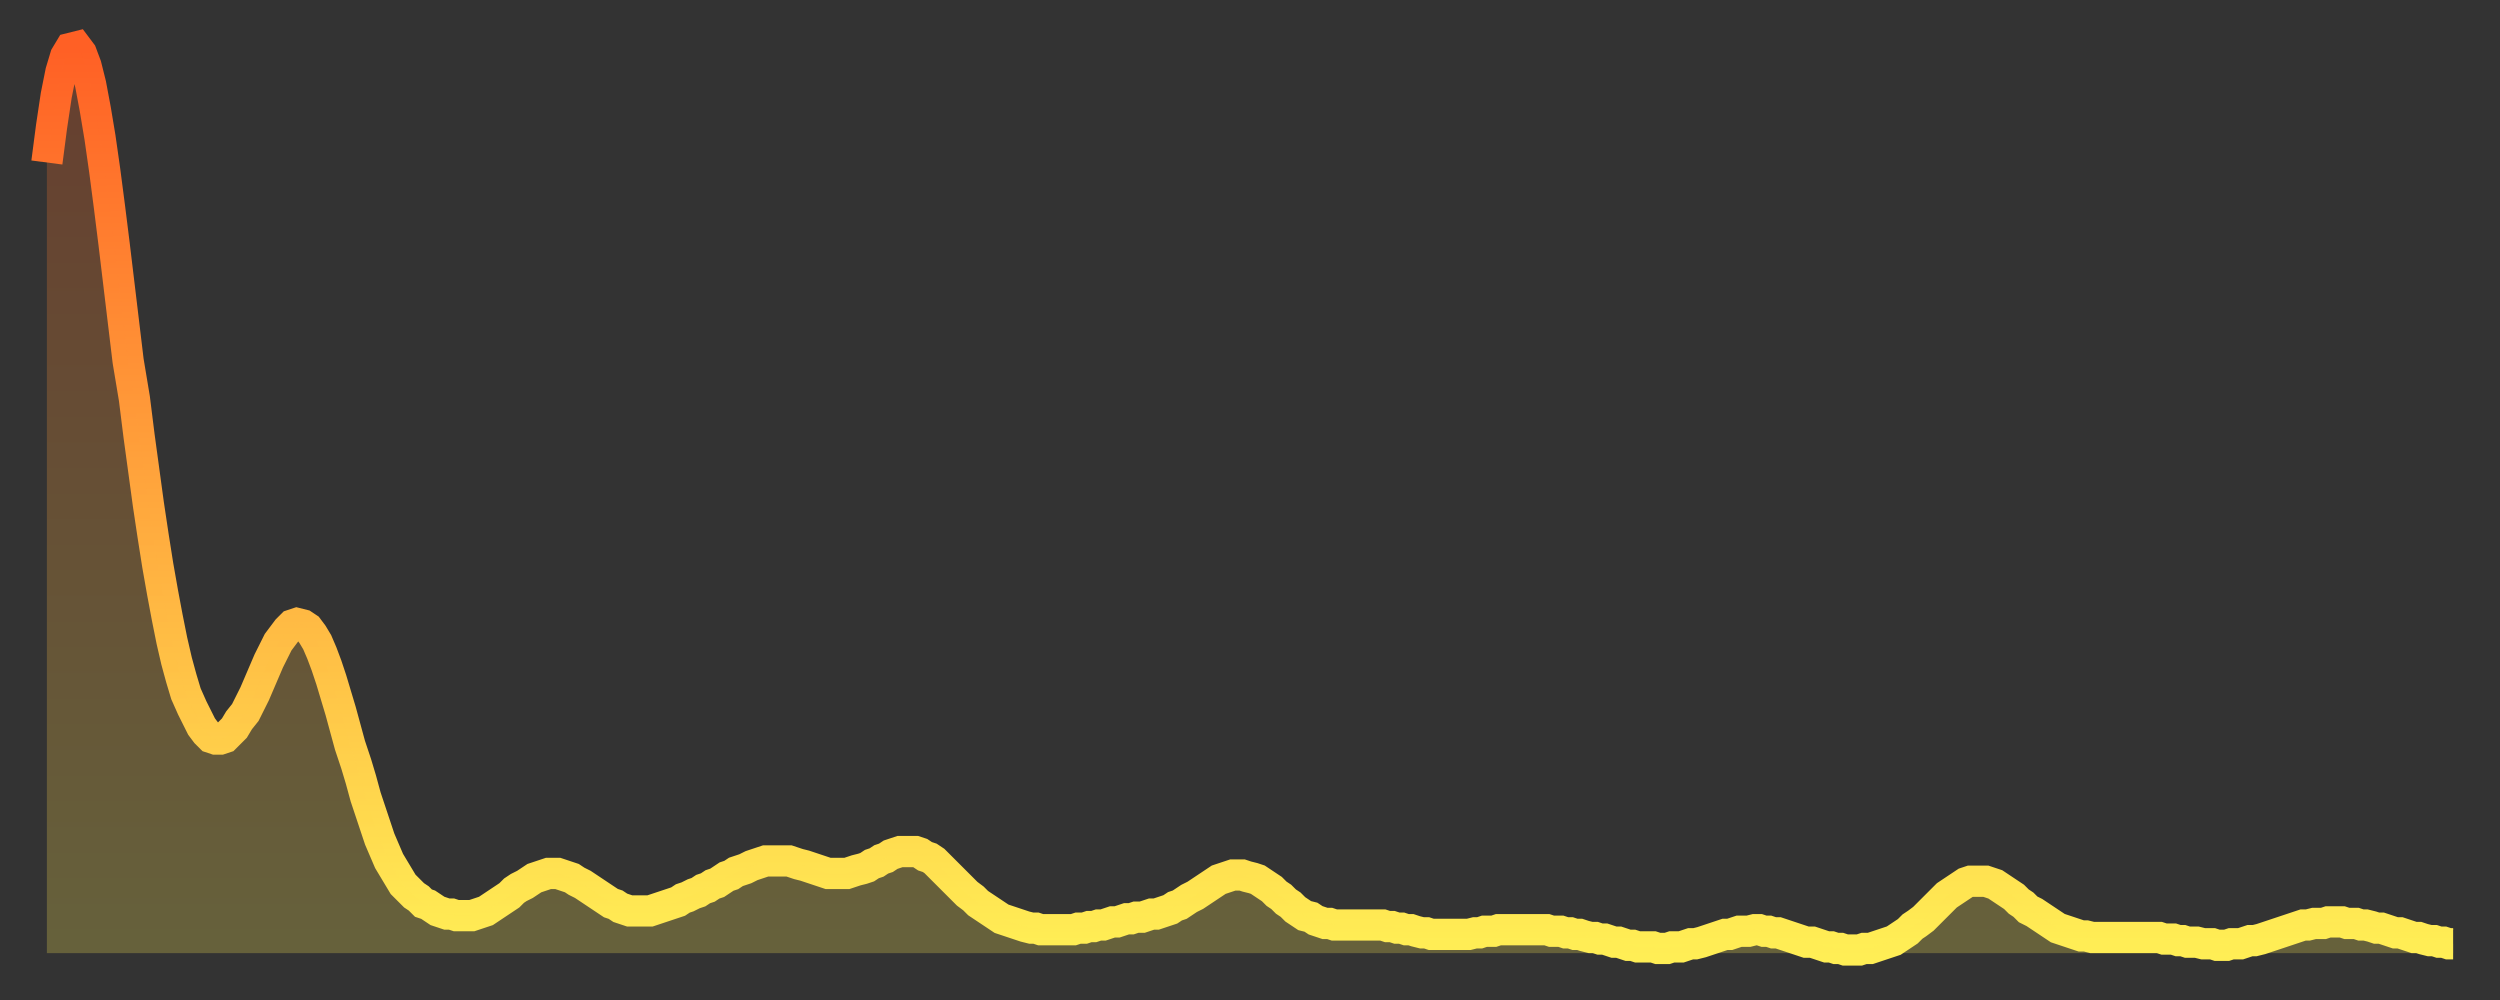 <?xml version="1.0" encoding="utf-8" ?>
<svg baseProfile="full" height="64" version="1.1" width="160" xmlns="http://www.w3.org/2000/svg" xmlns:ev="http://www.w3.org/2001/xml-events" xmlns:xlink="http://www.w3.org/1999/xlink"><rect width="100%" height="100%" fill="#333333" stroke="none"/><defs><linearGradient id="id21306" x1="0" x2="0" y1="0" y2="1"><stop offset="0%" stop-color="#ff6025" /><stop offset="50%" stop-color="#ffa73d" /><stop offset="100%" stop-color="#ffee55" /></linearGradient></defs><g transform="translate(3,3)"><g><path d="M 0.0 7.4 0.3 5.1 0.6 3.1 0.9 1.6 1.2 0.6 1.5 0.1 1.9 0.0 2.2 0.4 2.5 1.2 2.8 2.4 3.1 4.0 3.4 5.8 3.7 7.9 4.0 10.2 4.3 12.6 4.6 15.1 4.9 17.6 5.2 20.1 5.6 22.5 5.9 24.9 6.2 27.1 6.5 29.3 6.8 31.3 7.1 33.2 7.4 34.9 7.7 36.5 8.0 38.0 8.3 39.3 8.6 40.4 8.9 41.4 9.3 42.3 9.6 42.9 9.9 43.5 10.2 43.9 10.5 44.2 10.8 44.3 11.1 44.3 11.4 44.2 11.7 43.9 12.0 43.6 12.3 43.1 12.7 42.6 13.0 42.0 13.3 41.4 13.6 40.7 13.9 40.0 14.2 39.3 14.5 38.7 14.8 38.1 15.1 37.7 15.4 37.3 15.7 37.0 16.0 36.9 16.4 37.0 16.7 37.2 17.0 37.6 17.3 38.1 17.6 38.8 17.9 39.6 18.2 40.5 18.5 41.5 18.8 42.5 19.1 43.6 19.4 44.7 19.8 45.9 20.1 46.9 20.4 48.0 20.7 48.9 21.0 49.8 21.3 50.7 21.6 51.4 21.9 52.1 22.2 52.6 22.5 53.1 22.8 53.6 23.1 53.9 23.5 54.3 23.8 54.5 24.1 54.8 24.4 54.9 24.7 55.1 25.0 55.3 25.3 55.4 25.6 55.5 25.9 55.5 26.2 55.6 26.5 55.6 26.8 55.6 27.2 55.6 27.5 55.5 27.8 55.4 28.1 55.3 28.4 55.1 28.7 54.9 29.0 54.7 29.3 54.5 29.6 54.3 29.9 54.0 30.2 53.8 30.6 53.6 30.9 53.4 31.2 53.2 31.5 53.1 31.8 53.0 32.1 52.9 32.4 52.9 32.7 52.9 33.0 53.0 33.3 53.1 33.6 53.2 33.9 53.4 34.3 53.6 34.6 53.8 34.9 54.0 35.2 54.2 35.5 54.4 35.8 54.6 36.1 54.8 36.4 54.9 36.7 55.1 37.0 55.2 37.3 55.3 37.7 55.3 38.0 55.3 38.3 55.3 38.6 55.3 38.9 55.2 39.2 55.1 39.5 55.0 39.8 54.9 40.1 54.8 40.4 54.7 40.7 54.5 41.0 54.4 41.4 54.2 41.7 54.1 42.0 53.9 42.3 53.8 42.6 53.6 42.9 53.5 43.2 53.3 43.5 53.1 43.8 53.0 44.1 52.8 44.4 52.7 44.7 52.6 45.1 52.4 45.4 52.3 45.7 52.2 46.0 52.1 46.3 52.1 46.6 52.1 46.9 52.1 47.2 52.1 47.5 52.1 47.8 52.2 48.1 52.3 48.5 52.4 48.8 52.5 49.1 52.6 49.4 52.7 49.7 52.8 50.0 52.9 50.3 52.9 50.6 52.9 50.9 52.9 51.2 52.9 51.5 52.8 51.8 52.7 52.2 52.6 52.5 52.5 52.8 52.3 53.1 52.2 53.4 52.0 53.7 51.9 54.0 51.7 54.3 51.6 54.6 51.5 54.9 51.5 55.2 51.5 55.6 51.5 55.9 51.6 56.2 51.8 56.5 51.9 56.8 52.1 57.1 52.4 57.4 52.7 57.7 53.0 58.0 53.3 58.3 53.6 58.6 53.9 58.9 54.2 59.3 54.5 59.6 54.8 59.9 55.0 60.2 55.2 60.5 55.4 60.8 55.6 61.1 55.8 61.4 55.9 61.7 56.0 62.0 56.1 62.3 56.2 62.6 56.3 63.0 56.4 63.3 56.4 63.6 56.5 63.9 56.5 64.2 56.5 64.5 56.5 64.8 56.5 65.1 56.5 65.4 56.5 65.7 56.5 66.0 56.4 66.4 56.4 66.7 56.3 67.0 56.3 67.3 56.2 67.6 56.2 67.9 56.1 68.2 56.0 68.5 56.0 68.8 55.9 69.1 55.8 69.4 55.8 69.7 55.7 70.1 55.7 70.4 55.6 70.7 55.5 71.0 55.5 71.3 55.4 71.6 55.3 71.9 55.2 72.2 55.0 72.5 54.9 72.8 54.7 73.1 54.5 73.5 54.3 73.8 54.1 74.1 53.9 74.4 53.7 74.7 53.5 75.0 53.3 75.3 53.2 75.6 53.1 75.9 53.0 76.2 53.0 76.5 53.0 76.8 53.1 77.2 53.2 77.5 53.3 77.8 53.5 78.1 53.7 78.4 53.9 78.7 54.2 79.0 54.4 79.3 54.7 79.6 54.9 79.9 55.2 80.2 55.4 80.5 55.6 80.9 55.7 81.2 55.9 81.5 56.0 81.8 56.1 82.1 56.1 82.4 56.2 82.7 56.2 83.0 56.2 83.3 56.2 83.6 56.2 83.9 56.2 84.3 56.2 84.6 56.2 84.9 56.2 85.2 56.2 85.5 56.2 85.8 56.3 86.1 56.3 86.4 56.4 86.7 56.4 87.0 56.5 87.3 56.5 87.6 56.6 88.0 56.7 88.3 56.7 88.6 56.8 88.9 56.8 89.2 56.8 89.5 56.8 89.8 56.8 90.1 56.8 90.4 56.8 90.7 56.8 91.0 56.8 91.4 56.7 91.7 56.7 92.0 56.6 92.3 56.6 92.6 56.6 92.9 56.5 93.2 56.5 93.5 56.5 93.8 56.5 94.1 56.5 94.4 56.5 94.7 56.5 95.1 56.5 95.4 56.5 95.7 56.5 96.0 56.5 96.3 56.6 96.6 56.6 96.9 56.6 97.2 56.7 97.5 56.7 97.8 56.8 98.1 56.8 98.4 56.9 98.8 57.0 99.1 57.0 99.4 57.1 99.7 57.1 100.0 57.2 100.3 57.3 100.6 57.3 100.9 57.4 101.2 57.5 101.5 57.5 101.8 57.6 102.2 57.6 102.5 57.6 102.8 57.6 103.1 57.7 103.4 57.7 103.7 57.7 104.0 57.6 104.3 57.6 104.6 57.6 104.9 57.5 105.2 57.4 105.5 57.4 105.9 57.3 106.2 57.2 106.5 57.1 106.8 57.0 107.1 56.9 107.4 56.8 107.7 56.8 108.0 56.7 108.3 56.6 108.6 56.6 108.9 56.6 109.3 56.5 109.6 56.5 109.9 56.6 110.2 56.6 110.5 56.7 110.8 56.7 111.1 56.8 111.4 56.9 111.7 57.0 112.0 57.1 112.3 57.2 112.6 57.3 113.0 57.3 113.3 57.4 113.6 57.5 113.9 57.6 114.2 57.6 114.5 57.7 114.8 57.7 115.1 57.8 115.4 57.8 115.7 57.8 116.0 57.8 116.3 57.7 116.7 57.7 117.0 57.6 117.3 57.5 117.6 57.4 117.9 57.3 118.2 57.2 118.5 57.0 118.8 56.8 119.1 56.6 119.4 56.3 119.7 56.1 120.1 55.8 120.4 55.5 120.7 55.2 121.0 54.9 121.3 54.6 121.6 54.3 121.9 54.1 122.2 53.9 122.5 53.7 122.8 53.5 123.1 53.4 123.4 53.4 123.8 53.4 124.1 53.4 124.4 53.5 124.7 53.6 125.0 53.8 125.3 54.0 125.6 54.2 125.9 54.4 126.2 54.7 126.5 54.9 126.8 55.2 127.2 55.4 127.5 55.6 127.8 55.8 128.1 56.0 128.4 56.2 128.7 56.4 129.0 56.5 129.3 56.6 129.6 56.7 129.9 56.8 130.2 56.9 130.5 56.9 130.9 57.0 131.2 57.0 131.5 57.0 131.8 57.0 132.1 57.0 132.4 57.0 132.7 57.0 133.0 57.0 133.3 57.0 133.6 57.0 133.9 57.0 134.2 57.0 134.6 57.0 134.9 57.0 135.2 57.0 135.5 57.1 135.8 57.1 136.1 57.1 136.4 57.2 136.7 57.2 137.0 57.3 137.3 57.3 137.6 57.3 138.0 57.4 138.3 57.4 138.6 57.4 138.9 57.5 139.2 57.5 139.5 57.5 139.8 57.4 140.1 57.4 140.4 57.4 140.7 57.3 141.0 57.2 141.3 57.2 141.7 57.1 142.0 57.0 142.3 56.9 142.6 56.8 142.9 56.7 143.2 56.6 143.5 56.5 143.8 56.4 144.1 56.3 144.4 56.2 144.7 56.2 145.1 56.1 145.4 56.1 145.7 56.1 146.0 56.0 146.3 56.0 146.6 56.0 146.9 56.0 147.2 56.1 147.5 56.1 147.8 56.1 148.1 56.2 148.4 56.2 148.8 56.3 149.1 56.4 149.4 56.4 149.7 56.5 150.0 56.6 150.3 56.7 150.6 56.7 150.9 56.8 151.2 56.9 151.5 57.0 151.8 57.0 152.1 57.1 152.5 57.2 152.8 57.2 153.1 57.3 153.4 57.3 153.7 57.4 154.0 57.4" fill="none" id="graph-curve" opacity="1" stroke="url(#id21306)" stroke-width="2" /><path d="M 0 58 L 0.0 7.4 0.3 5.1 0.6 3.1 0.9 1.6 1.2 0.6 1.5 0.1 1.9 0.0 2.2 0.4 2.5 1.2 2.8 2.4 3.1 4.0 3.4 5.8 3.7 7.9 4.0 10.2 4.3 12.6 4.6 15.1 4.9 17.6 5.2 20.1 5.6 22.5 5.9 24.9 6.2 27.1 6.5 29.3 6.8 31.3 7.1 33.2 7.4 34.9 7.7 36.5 8.0 38.0 8.3 39.3 8.6 40.4 8.9 41.4 9.3 42.3 9.6 42.9 9.9 43.5 10.2 43.9 10.5 44.2 10.8 44.3 11.1 44.3 11.4 44.2 11.7 43.9 12.0 43.6 12.3 43.1 12.7 42.6 13.0 42.0 13.3 41.4 13.6 40.7 13.9 40.0 14.2 39.3 14.5 38.7 14.8 38.1 15.1 37.7 15.4 37.3 15.7 37.0 16.0 36.9 16.4 37.0 16.7 37.2 17.0 37.6 17.3 38.1 17.6 38.8 17.9 39.6 18.2 40.5 18.5 41.5 18.8 42.5 19.1 43.6 19.4 44.7 19.8 45.9 20.1 46.9 20.4 48.0 20.7 48.9 21.0 49.8 21.3 50.7 21.6 51.4 21.9 52.1 22.2 52.6 22.5 53.1 22.8 53.6 23.1 53.9 23.5 54.3 23.8 54.5 24.1 54.8 24.4 54.9 24.7 55.1 25.0 55.3 25.3 55.4 25.6 55.5 25.9 55.5 26.2 55.6 26.5 55.6 26.8 55.6 27.2 55.6 27.5 55.5 27.8 55.4 28.1 55.3 28.4 55.1 28.7 54.9 29.0 54.7 29.3 54.5 29.6 54.3 29.9 54.0 30.2 53.8 30.6 53.6 30.9 53.4 31.2 53.2 31.5 53.1 31.8 53.0 32.1 52.9 32.4 52.9 32.7 52.9 33.0 53.0 33.3 53.1 33.6 53.2 33.9 53.4 34.3 53.6 34.6 53.8 34.9 54.0 35.2 54.2 35.5 54.4 35.8 54.6 36.1 54.8 36.4 54.9 36.7 55.1 37.0 55.2 37.3 55.3 37.7 55.3 38.0 55.3 38.3 55.3 38.6 55.3 38.9 55.2 39.2 55.1 39.5 55.0 39.8 54.9 40.1 54.8 40.4 54.7 40.7 54.5 41.0 54.4 41.4 54.2 41.7 54.1 42.0 53.9 42.3 53.8 42.6 53.6 42.9 53.5 43.2 53.3 43.5 53.1 43.8 53.0 44.1 52.8 44.4 52.7 44.7 52.6 45.1 52.4 45.4 52.3 45.7 52.2 46.0 52.1 46.3 52.1 46.6 52.1 46.9 52.1 47.2 52.1 47.5 52.1 47.8 52.2 48.1 52.3 48.5 52.4 48.8 52.5 49.1 52.6 49.4 52.7 49.7 52.8 50.0 52.9 50.3 52.9 50.6 52.9 50.9 52.9 51.2 52.9 51.5 52.8 51.8 52.7 52.2 52.6 52.5 52.5 52.8 52.3 53.1 52.2 53.4 52.0 53.7 51.9 54.0 51.7 54.3 51.6 54.6 51.5 54.9 51.5 55.2 51.5 55.6 51.5 55.9 51.6 56.2 51.8 56.5 51.9 56.8 52.1 57.1 52.4 57.4 52.7 57.7 53.0 58.0 53.3 58.3 53.6 58.6 53.9 58.9 54.2 59.3 54.5 59.6 54.8 59.9 55.0 60.2 55.2 60.5 55.4 60.8 55.6 61.1 55.8 61.4 55.9 61.7 56.0 62.0 56.1 62.3 56.2 62.6 56.3 63.0 56.4 63.3 56.4 63.6 56.5 63.9 56.5 64.2 56.5 64.5 56.5 64.8 56.5 65.1 56.5 65.4 56.5 65.7 56.5 66.0 56.4 66.4 56.4 66.7 56.3 67.0 56.3 67.3 56.2 67.6 56.2 67.9 56.1 68.2 56.0 68.5 56.0 68.8 55.9 69.1 55.8 69.4 55.8 69.7 55.7 70.1 55.7 70.4 55.6 70.7 55.5 71.0 55.5 71.3 55.4 71.6 55.3 71.9 55.2 72.2 55.0 72.5 54.9 72.8 54.7 73.1 54.5 73.5 54.3 73.8 54.1 74.1 53.9 74.4 53.7 74.7 53.5 75.0 53.3 75.3 53.2 75.6 53.1 75.9 53.0 76.2 53.0 76.5 53.0 76.8 53.1 77.2 53.2 77.5 53.3 77.8 53.5 78.1 53.7 78.4 53.9 78.7 54.2 79.0 54.4 79.3 54.7 79.6 54.9 79.9 55.2 80.2 55.4 80.5 55.6 80.9 55.7 81.2 55.9 81.5 56.0 81.8 56.1 82.1 56.1 82.4 56.2 82.7 56.2 83.0 56.2 83.3 56.2 83.6 56.2 83.9 56.2 84.3 56.2 84.6 56.2 84.9 56.2 85.2 56.2 85.5 56.2 85.8 56.3 86.1 56.3 86.4 56.4 86.7 56.4 87.0 56.5 87.3 56.5 87.6 56.6 88.0 56.7 88.3 56.7 88.6 56.8 88.9 56.8 89.2 56.8 89.5 56.8 89.8 56.8 90.1 56.8 90.4 56.8 90.7 56.8 91.0 56.8 91.4 56.7 91.7 56.7 92.0 56.6 92.3 56.6 92.6 56.6 92.9 56.5 93.2 56.5 93.5 56.5 93.8 56.5 94.1 56.5 94.4 56.5 94.7 56.5 95.1 56.5 95.4 56.5 95.7 56.5 96.0 56.5 96.3 56.6 96.6 56.6 96.9 56.6 97.2 56.7 97.5 56.7 97.8 56.8 98.1 56.8 98.4 56.9 98.8 57.0 99.1 57.0 99.4 57.1 99.7 57.1 100.0 57.2 100.3 57.3 100.6 57.3 100.9 57.4 101.2 57.5 101.5 57.5 101.8 57.6 102.2 57.6 102.5 57.6 102.8 57.6 103.1 57.7 103.4 57.7 103.7 57.7 104.0 57.6 104.3 57.6 104.6 57.6 104.9 57.5 105.2 57.4 105.5 57.4 105.9 57.3 106.2 57.2 106.5 57.1 106.8 57.0 107.1 56.9 107.4 56.8 107.7 56.8 108.0 56.7 108.3 56.6 108.6 56.6 108.9 56.6 109.3 56.5 109.6 56.5 109.9 56.6 110.2 56.6 110.5 56.7 110.8 56.7 111.1 56.8 111.4 56.9 111.7 57.0 112.0 57.1 112.3 57.2 112.6 57.3 113.0 57.3 113.3 57.4 113.6 57.5 113.9 57.6 114.2 57.6 114.5 57.7 114.8 57.7 115.1 57.8 115.4 57.8 115.7 57.8 116.0 57.8 116.3 57.7 116.7 57.7 117.0 57.6 117.3 57.5 117.6 57.4 117.9 57.3 118.2 57.2 118.5 57.0 118.8 56.8 119.1 56.6 119.4 56.3 119.7 56.1 120.1 55.8 120.4 55.5 120.7 55.2 121.0 54.9 121.3 54.6 121.6 54.3 121.9 54.1 122.2 53.9 122.5 53.7 122.8 53.5 123.1 53.4 123.4 53.4 123.8 53.4 124.1 53.4 124.4 53.5 124.7 53.6 125.0 53.8 125.3 54.0 125.6 54.2 125.9 54.4 126.2 54.7 126.5 54.9 126.8 55.2 127.2 55.4 127.5 55.6 127.8 55.8 128.1 56.0 128.4 56.2 128.7 56.4 129.0 56.5 129.3 56.6 129.6 56.7 129.9 56.8 130.2 56.9 130.5 56.9 130.9 57.0 131.2 57.0 131.5 57.0 131.8 57.0 132.1 57.0 132.4 57.0 132.7 57.0 133.0 57.0 133.3 57.0 133.6 57.0 133.9 57.0 134.2 57.0 134.6 57.0 134.9 57.0 135.2 57.0 135.5 57.1 135.8 57.1 136.1 57.1 136.4 57.2 136.7 57.2 137.0 57.3 137.3 57.3 137.6 57.3 138.0 57.4 138.3 57.4 138.6 57.4 138.9 57.5 139.2 57.5 139.5 57.5 139.8 57.4 140.1 57.4 140.4 57.4 140.7 57.3 141.0 57.2 141.3 57.2 141.7 57.1 142.0 57.0 142.3 56.9 142.6 56.8 142.9 56.7 143.2 56.6 143.5 56.5 143.8 56.4 144.1 56.3 144.4 56.2 144.7 56.2 145.1 56.1 145.4 56.1 145.7 56.1 146.0 56.0 146.3 56.0 146.6 56.0 146.9 56.0 147.2 56.1 147.5 56.1 147.8 56.1 148.1 56.2 148.4 56.2 148.8 56.3 149.1 56.4 149.4 56.4 149.7 56.5 150.0 56.6 150.3 56.7 150.6 56.7 150.9 56.8 151.2 56.9 151.5 57.0 151.8 57.0 152.1 57.1 152.5 57.2 152.8 57.2 153.1 57.3 153.4 57.3 153.7 57.4 154.0 57.4 154 58" fill="url(#id21306)" fill-opacity=".25" id="graph-shadow" /></g></g></svg>